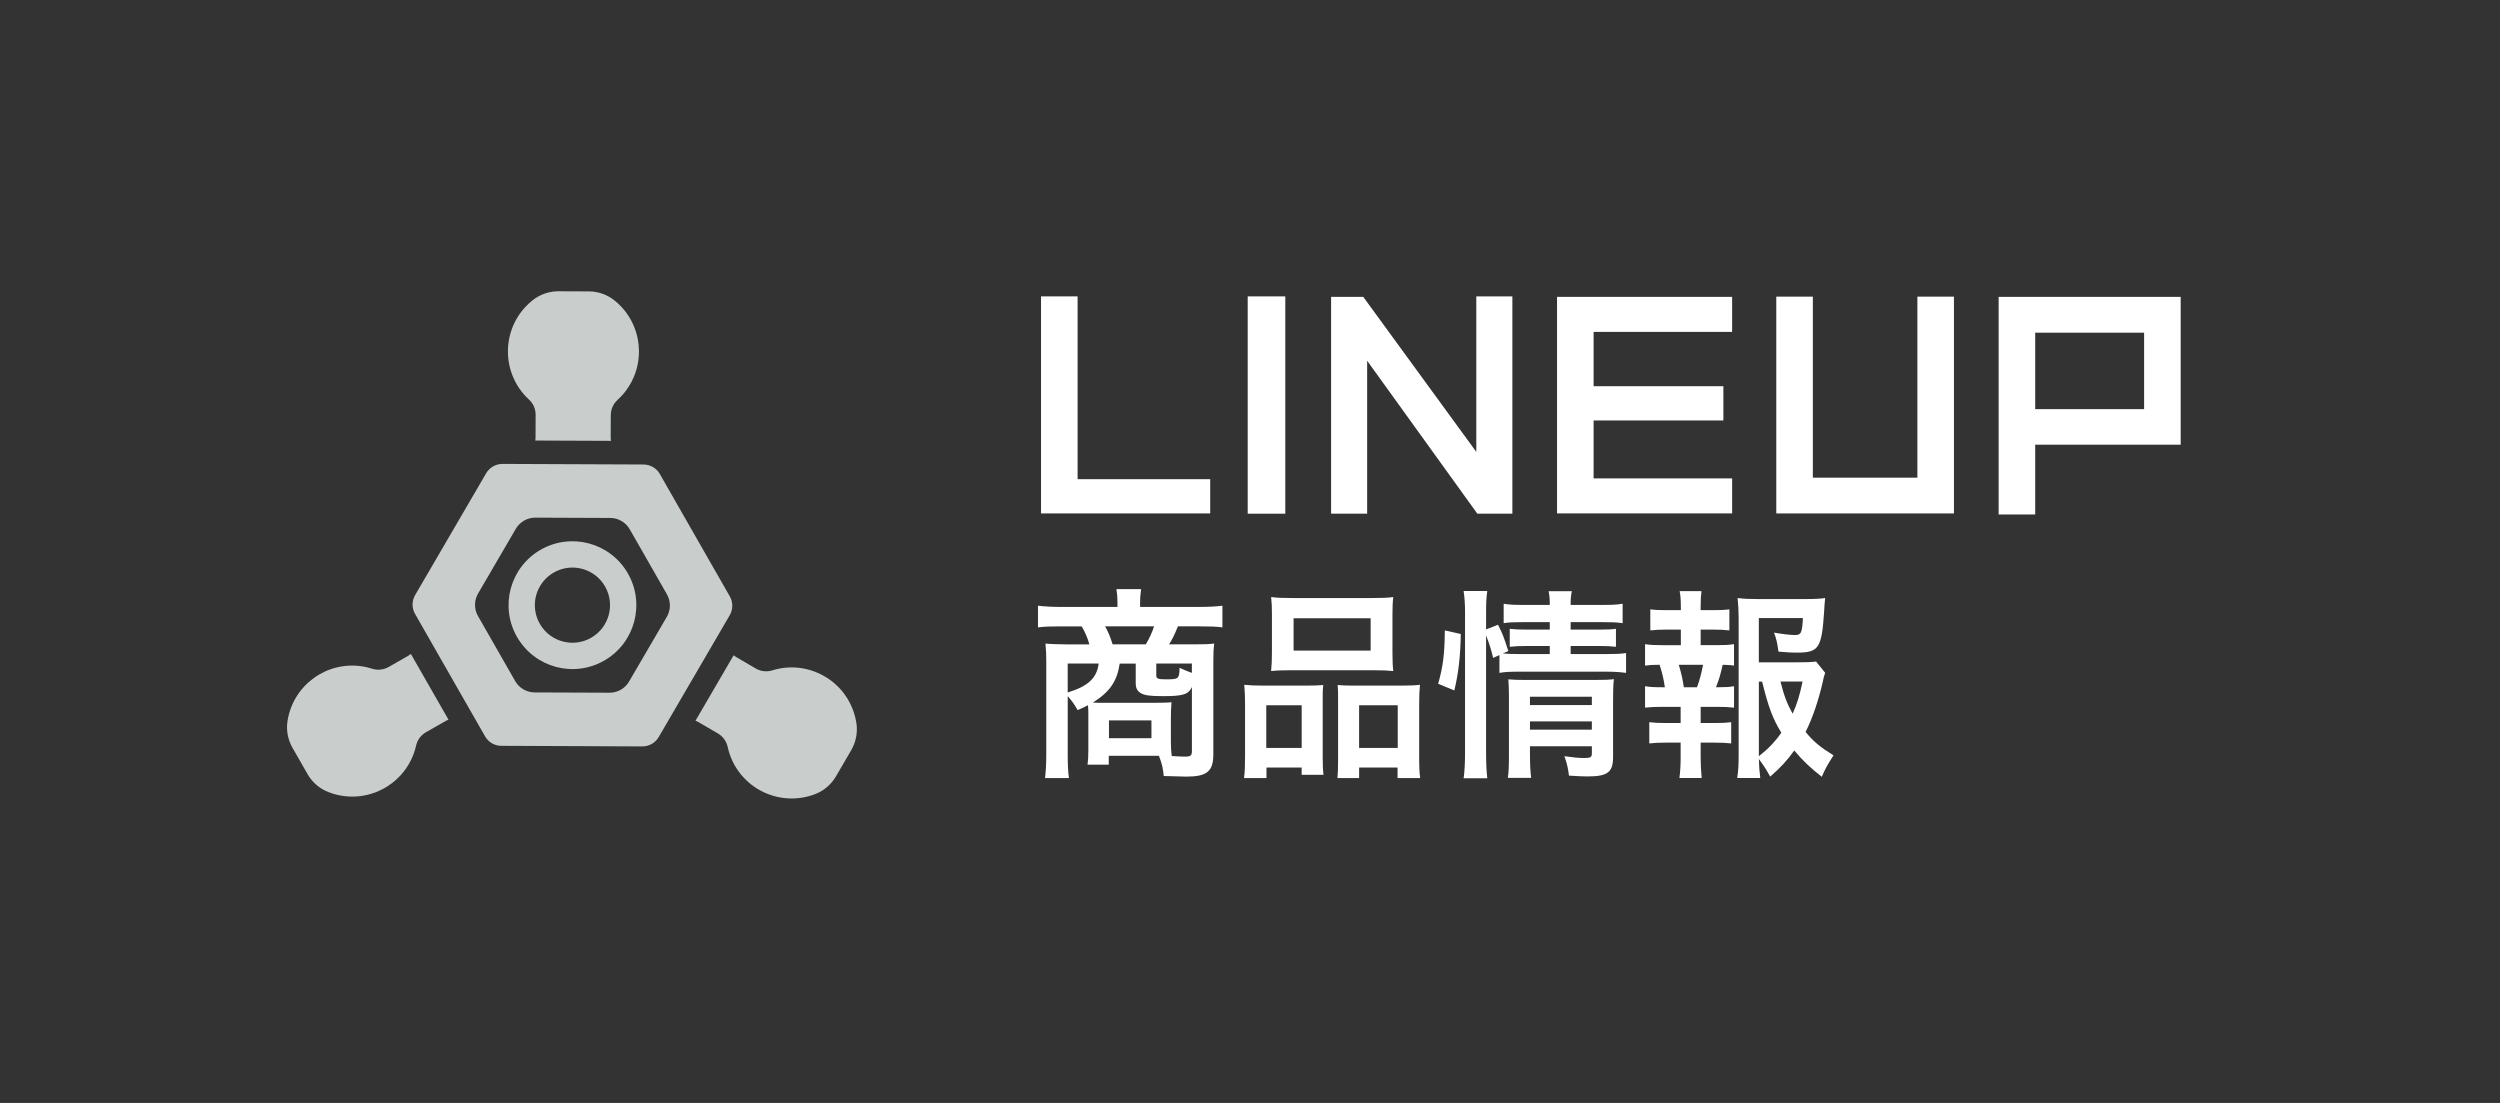 <?xml version="1.0" encoding="utf-8"?>
<!-- Generator: Adobe Illustrator 25.2.0, SVG Export Plug-In . SVG Version: 6.00 Build 0)  -->
<svg version="1.1" baseProfile="tiny" xmlns="http://www.w3.org/2000/svg" xmlns:xlink="http://www.w3.org/1999/xlink" x="0px"
	 y="0px" viewBox="0 0 136 60" overflow="visible" xml:space="preserve">
<rect x="0" y="0" width="136" height="60" fill="#333333" stroke="none"/>
<g id="title">
</g>
<g id="footer">
	<g>
		<rect fill="none" width="136" height="60"/>
		<g>
			<g>
				<path fill="#FFFFFF" d="M56.632,27.931V16.123h1.989v9.945h7.214v1.862H56.632z"/>
				<path fill="#FFFFFF" d="M67.875,27.945V16.123h2.045v11.822H67.875z"/>
				<path fill="#FFFFFF" d="M80.368,27.945l-5.995-8.321v8.321h-1.961V16.15h1.75l6.149,8.433v-8.46h1.962v11.822H80.368z"/>
				<path fill="#FFFFFF" d="M84.703,27.931V16.15h9.525v1.905h-7.536v2.955h7.06v1.863h-7.06v3.152h7.536v1.904H84.703z"/>
				<path fill="#FFFFFF" d="M96.63,27.931V16.137h1.989v9.848h5.687v-9.848h1.989v11.794H96.63z"/>
				<path fill="#FFFFFF" d="M110.715,24.191v3.796h-1.989V16.15h9.903v8.041H110.715z M116.64,18.098h-5.925v4.16h5.925V18.098z"/>
				<path fill="#FFFFFF" d="M59.206,38.893c0-0.253,0-0.319-0.021-0.528c-0.188,0.1-0.286,0.144-0.562,0.265
					c-0.165-0.298-0.297-0.484-0.539-0.76v3.113c0,0.595,0.012,0.946,0.066,1.343h-1.298c0.044-0.407,0.065-0.76,0.065-1.331v-5.039
					c0-0.341-0.011-0.616-0.044-0.946c0.176,0.022,0.737,0.044,1.089,0.044h1.299c-0.088-0.33-0.231-0.671-0.418-0.979h-1.155
					c-0.539,0-0.902,0.011-1.222,0.055v-1.178c0.396,0.045,0.781,0.066,1.299,0.066h3.025v-0.286c0-0.242-0.022-0.462-0.056-0.682
					h1.343l-0.012,0.109c-0.032,0.209-0.044,0.374-0.044,0.572v0.286h3.18c0.55,0,0.946-0.021,1.298-0.066v1.178
					c-0.318-0.044-0.671-0.055-1.221-0.055H64.08c-0.22,0.527-0.308,0.704-0.484,0.979h1.42c0.571,0,0.77-0.011,1.034-0.044
					c-0.033,0.286-0.044,0.474-0.044,0.946v5.071c0,0.936-0.342,1.222-1.475,1.222c-0.132,0-0.539-0.011-1.222-0.033
					c-0.055-0.484-0.088-0.638-0.264-1.1c-0.165,0-0.165,0-0.242,0h-2.486v0.483h-1.155c0.033-0.253,0.044-0.439,0.044-0.825V38.893
					z M58.083,36.098v1.573c1.111-0.341,1.585-0.78,1.684-1.573H58.083z M60.912,36.098c-0.144,0.969-0.539,1.541-1.464,2.124
					c0.319,0.011,0.386,0.011,0.639,0.011h2.728c0.419,0,0.781-0.011,0.914-0.033c-0.022,0.286-0.033,0.55-0.033,0.804v1.298
					c0,0.341,0.011,0.561,0.044,0.825c0.297,0.021,0.539,0.033,0.726,0.033c0.297,0,0.374-0.056,0.374-0.298v-3.487
					c-0.197,0.407-0.483,0.495-1.573,0.495c-0.715,0-1.012-0.044-1.21-0.165c-0.187-0.109-0.274-0.274-0.274-0.539v-1.067H60.912z
					 M62.331,35.053c0.187-0.308,0.341-0.638,0.451-0.979h-2.663c0.188,0.352,0.265,0.527,0.407,0.979H62.331z M60.328,40.157h2.311
					v-0.968h-2.311V40.157z M64.838,36.098h-1.936v0.639c0,0.187,0.076,0.22,0.594,0.22c0.385,0,0.539-0.033,0.594-0.132
					c0.056-0.077,0.077-0.253,0.077-0.495c0.297,0.132,0.451,0.198,0.671,0.275V36.098z"/>
				<path fill="#FFFFFF" d="M67.731,38.31c0-0.396-0.012-0.737-0.044-1.057c0.33,0.033,0.615,0.044,1.066,0.044h2.409
					c0.319,0,0.562-0.011,0.825-0.032c-0.032,0.23-0.032,0.396-0.032,0.957v2.938c0,0.451,0.011,0.748,0.044,0.99h-1.188v-0.396
					h-1.914v0.572h-1.222c0.044-0.319,0.056-0.616,0.056-1.188V38.31z M68.885,40.686h1.926v-2.321h-1.926V40.686z M69.194,33.458
					c0-0.396-0.011-0.693-0.044-0.979c0.33,0.044,0.649,0.055,1.243,0.055h4.147c0.616,0,0.968-0.011,1.254-0.055
					c-0.033,0.275-0.044,0.55-0.044,0.968v2.036c0,0.45,0.011,0.726,0.044,1.022c-0.341-0.033-0.561-0.044-1.144-0.044h-4.357
					c-0.571,0-0.813,0.011-1.144,0.044c0.033-0.308,0.044-0.604,0.044-1.012V33.458z M70.371,35.394h4.192v-1.76h-4.192V35.394z
					 M76.268,37.297c0.451,0,0.704-0.011,0.979-0.044c-0.032,0.309-0.044,0.605-0.044,1.057v2.838c0,0.595,0.012,0.881,0.056,1.178
					h-1.232v-0.572h-2.091v0.572h-1.177c0.022-0.309,0.033-0.528,0.033-0.979v-3.18c0-0.495,0-0.671-0.022-0.901
					c0.253,0.021,0.484,0.032,0.814,0.032H76.268z M73.935,40.686h2.102v-2.321h-2.102V40.686z"/>
				<path fill="#FFFFFF" d="M78.236,37.198c0.274-0.968,0.352-1.65,0.362-2.904l0.869,0.198c-0.021,1.199-0.121,2.112-0.352,3.069
					L78.236,37.198z M80.843,40.972c0,0.572,0.021,0.957,0.065,1.364h-1.287c0.055-0.374,0.077-0.869,0.077-1.397v-7.613
					c0-0.483-0.022-0.792-0.077-1.177h1.287c-0.055,0.385-0.065,0.66-0.065,1.177v0.914l0.648-0.254
					c0.275,0.551,0.297,0.616,0.562,1.431l-0.297,0.132c0.274,0.022,0.495,0.033,0.924,0.033h1.628v-0.44h-1.254
					c-0.429,0-0.616,0.012-0.924,0.044v-0.979c0.286,0.033,0.483,0.044,0.935,0.044h1.243v-0.407h-1.419
					c-0.583,0-0.792,0.011-1.089,0.055v-1.056c0.318,0.055,0.55,0.065,1.144,0.065h1.364c0-0.33-0.011-0.495-0.065-0.748h1.265
					c-0.055,0.265-0.065,0.407-0.065,0.748h1.683c0.605,0,0.825-0.011,1.145-0.065v1.056c-0.319-0.044-0.594-0.055-1.122-0.055
					h-1.705v0.407h1.551c0.474,0,0.649-0.011,0.913-0.044v0.979c-0.264-0.032-0.484-0.044-0.935-0.044h-1.529v0.44h1.925
					c0.528,0,0.792-0.011,1.089-0.055v1.078c-0.33-0.044-0.638-0.066-1.089-0.066H82.68c-0.539,0-0.803,0.011-1.111,0.066v-0.969
					l-0.341,0.154c-0.11-0.462-0.22-0.803-0.385-1.221V40.972z M83.23,41.06c0,0.539,0.022,0.925,0.066,1.255h-1.266
					c0.044-0.363,0.056-0.616,0.056-1.255v-3.168c0-0.418-0.012-0.627-0.033-0.936c0.264,0.022,0.495,0.033,0.88,0.033h3.873
					c0.483,0,0.759-0.011,0.989-0.044c-0.032,0.264-0.044,0.594-0.044,1.133v3.103c0,0.836-0.297,1.057-1.408,1.057
					c-0.241,0-0.45-0.012-0.99-0.044c-0.065-0.474-0.109-0.66-0.253-1.057c0.451,0.066,0.804,0.099,1.078,0.099
					c0.353,0,0.419-0.044,0.419-0.264v-0.374H83.23V41.06z M86.597,38.354v-0.451H83.23v0.451H86.597z M86.597,39.695v-0.451H83.23
					v0.451H86.597z"/>
				<path fill="#FFFFFF" d="M93.373,35.097c0.462,0,0.659-0.011,0.957-0.055v1.166c-0.209-0.033-0.353-0.033-0.616-0.044
					c-0.121,0.528-0.177,0.737-0.363,1.222h0.132c0.396,0,0.605-0.012,0.848-0.056v1.166c-0.298-0.032-0.528-0.044-0.957-0.044
					h-0.858v0.881h0.748c0.418,0,0.638-0.012,0.913-0.045v1.155c-0.286-0.032-0.506-0.044-0.913-0.044h-0.748v0.804
					c0,0.362,0.021,0.77,0.055,1.122h-1.21c0.044-0.363,0.066-0.693,0.066-1.122v-0.804h-0.793c-0.418,0-0.604,0.012-0.913,0.044
					v-1.155c0.275,0.033,0.495,0.045,0.913,0.045h0.793v-0.881h-0.979c-0.418,0-0.649,0.012-0.957,0.044V37.33
					c0.274,0.044,0.451,0.056,0.957,0.056h0.121c-0.066-0.44-0.132-0.737-0.286-1.222c-0.363,0-0.539,0.011-0.792,0.044v-1.166
					c0.286,0.044,0.517,0.055,0.957,0.055h0.99V34.25h-0.748c-0.396,0-0.616,0.011-0.913,0.044v-1.145
					c0.264,0.033,0.473,0.044,0.913,0.044h0.748v-0.197c0-0.309-0.022-0.683-0.066-0.837h1.188
					c-0.033,0.253-0.044,0.484-0.044,0.837v0.197h0.648c0.44,0,0.649-0.011,0.914-0.044v1.145c-0.286-0.033-0.528-0.044-0.914-0.044
					h-0.648v0.847H93.373z M92.316,37.386c0.143-0.375,0.242-0.76,0.33-1.222h-1.32c0.154,0.528,0.198,0.737,0.275,1.222H92.316z
					 M99.291,36.604c-0.055,0.143-0.076,0.209-0.132,0.483c-0.23,1.013-0.561,1.991-0.935,2.729
					c0.429,0.528,0.792,0.825,1.518,1.276c-0.341,0.528-0.451,0.737-0.638,1.166c-0.638-0.506-1.013-0.858-1.496-1.43
					c-0.386,0.539-0.748,0.935-1.31,1.419c-0.209-0.385-0.363-0.616-0.616-0.957c0.012,0.439,0.033,0.66,0.077,1.034h-1.254
					c0.065-0.462,0.077-0.737,0.077-1.31v-7.36c0-0.396-0.022-0.824-0.056-1.122c0.319,0.044,0.628,0.056,1.034,0.056h2.707
					c0.495,0,0.836-0.022,1.022-0.056c-0.032,0.319-0.044,0.451-0.055,0.716c-0.132,2.024-0.286,2.255-1.496,2.255
					c-0.297,0-0.495-0.011-0.99-0.055c-0.066-0.484-0.11-0.683-0.242-1.034c0.44,0.077,0.892,0.132,1.134,0.132
					c0.341,0,0.396-0.11,0.439-0.924h-2.398v2.409h2.068c0.528,0,0.814-0.011,1.045-0.044L99.291,36.604z M95.682,41.137
					c0.507-0.396,0.869-0.771,1.222-1.276c-0.474-0.781-0.693-1.364-1.045-2.783h-0.177V41.137z M96.86,37.077
					c0.187,0.759,0.352,1.199,0.66,1.749c0.23-0.517,0.374-0.957,0.539-1.749H96.86z"/>
			</g>
			<g>
				<path fill="#C9CECD" d="M34.158,31.196c-0.952-1.667-3.076-2.245-4.742-1.293c-1.666,0.953-2.245,3.077-1.292,4.743
					c0.953,1.667,3.077,2.245,4.743,1.292C34.533,34.986,35.11,32.862,34.158,31.196z M32.156,34.696
					c-0.98,0.56-2.23,0.22-2.79-0.761c-0.562-0.981-0.22-2.229,0.76-2.79c0.981-0.56,2.229-0.221,2.79,0.76
					C33.477,32.886,33.136,34.136,32.156,34.696z"/>
				<g>
					<path fill="#C9CECD" d="M22.351,35.574c-0.041,0.03-0.079,0.063-0.124,0.089l-1.084,0.62c-0.274,0.156-0.6,0.19-0.9,0.095
						c-0.169-0.054-0.342-0.095-0.517-0.125c-1.942-0.311-3.771,1.01-4.083,2.953c-0.082,0.507,0.013,1.027,0.268,1.473l0.82,1.433
						c0.256,0.447,0.655,0.791,1.133,0.977c0.166,0.066,0.336,0.117,0.508,0.156c1.92,0.436,3.829-0.766,4.263-2.685
						c0.07-0.308,0.265-0.571,0.539-0.728l1.084-0.619c0.045-0.026,0.093-0.042,0.14-0.063L22.351,35.574z"/>
					<path fill="#C9CECD" d="M29.138,22.564l-0.004,1.25c0,0.052-0.01,0.1-0.016,0.151l4.119,0.017
						c-0.005-0.051-0.015-0.1-0.015-0.152l0.005-1.249c0.001-0.315,0.134-0.616,0.368-0.827c0.131-0.119,0.253-0.248,0.365-0.386
						c1.241-1.526,1.011-3.77-0.515-5.011c-0.399-0.326-0.897-0.504-1.411-0.505l-1.651-0.007c-0.513-0.002-1.013,0.172-1.415,0.492
						c-0.138,0.111-0.268,0.234-0.39,0.362c-1.336,1.445-1.249,3.699,0.197,5.036C29.01,21.948,29.14,22.249,29.138,22.564z"/>
					<path fill="#C9CECD" d="M46.588,39.336c-0.027-0.176-0.067-0.35-0.12-0.519c-0.582-1.88-2.578-2.931-4.457-2.349
						c-0.301,0.094-0.627,0.057-0.899-0.102l-1.079-0.63c-0.045-0.026-0.082-0.059-0.123-0.089l-2.075,3.56
						c0.047,0.021,0.095,0.037,0.14,0.064l1.078,0.628c0.273,0.16,0.465,0.425,0.533,0.732c0.037,0.174,0.088,0.344,0.15,0.51
						c0.702,1.839,2.76,2.762,4.599,2.062c0.481-0.183,0.883-0.526,1.142-0.97l0.831-1.426
						C46.566,40.363,46.665,39.843,46.588,39.336z"/>
					<path fill="#C9CECD" d="M35.829,40.103l0.17-0.291l0.016-0.027c0,0,0,0,0-0.001l3.528-6.051l0.154-0.265
						c0.185-0.316,0.186-0.706,0.005-1.023l-3.809-6.662c-0.182-0.317-0.518-0.512-0.884-0.514l-0.355-0.002l-6.958-0.029l0,0
						l-0.36,0c-0.365-0.003-0.705,0.191-0.889,0.507l-3.864,6.628c-0.184,0.317-0.185,0.705-0.004,1.022l0.179,0.314
						c0,0,0,0.001,0,0.001l3.451,6.034c0,0,0,0,0,0l0.005,0.009l0.176,0.308c0.182,0.315,0.516,0.511,0.881,0.511l7.672,0.033
						C35.308,40.606,35.645,40.414,35.829,40.103z M34.222,37.075c-0.22,0.379-0.626,0.611-1.065,0.609l-4.072-0.016
						c-0.438-0.001-0.844-0.238-1.06-0.618l-2.022-3.536c-0.218-0.382-0.216-0.848,0.005-1.228l2.051-3.518
						c0.221-0.379,0.627-0.612,1.065-0.609l4.073,0.017c0.439,0.001,0.842,0.237,1.061,0.618l2.022,3.536
						c0.217,0.379,0.216,0.847-0.005,1.226L34.222,37.075z"/>
				</g>
			</g>
		</g>
	</g>
</g>
<g id="header">
</g>
</svg>
